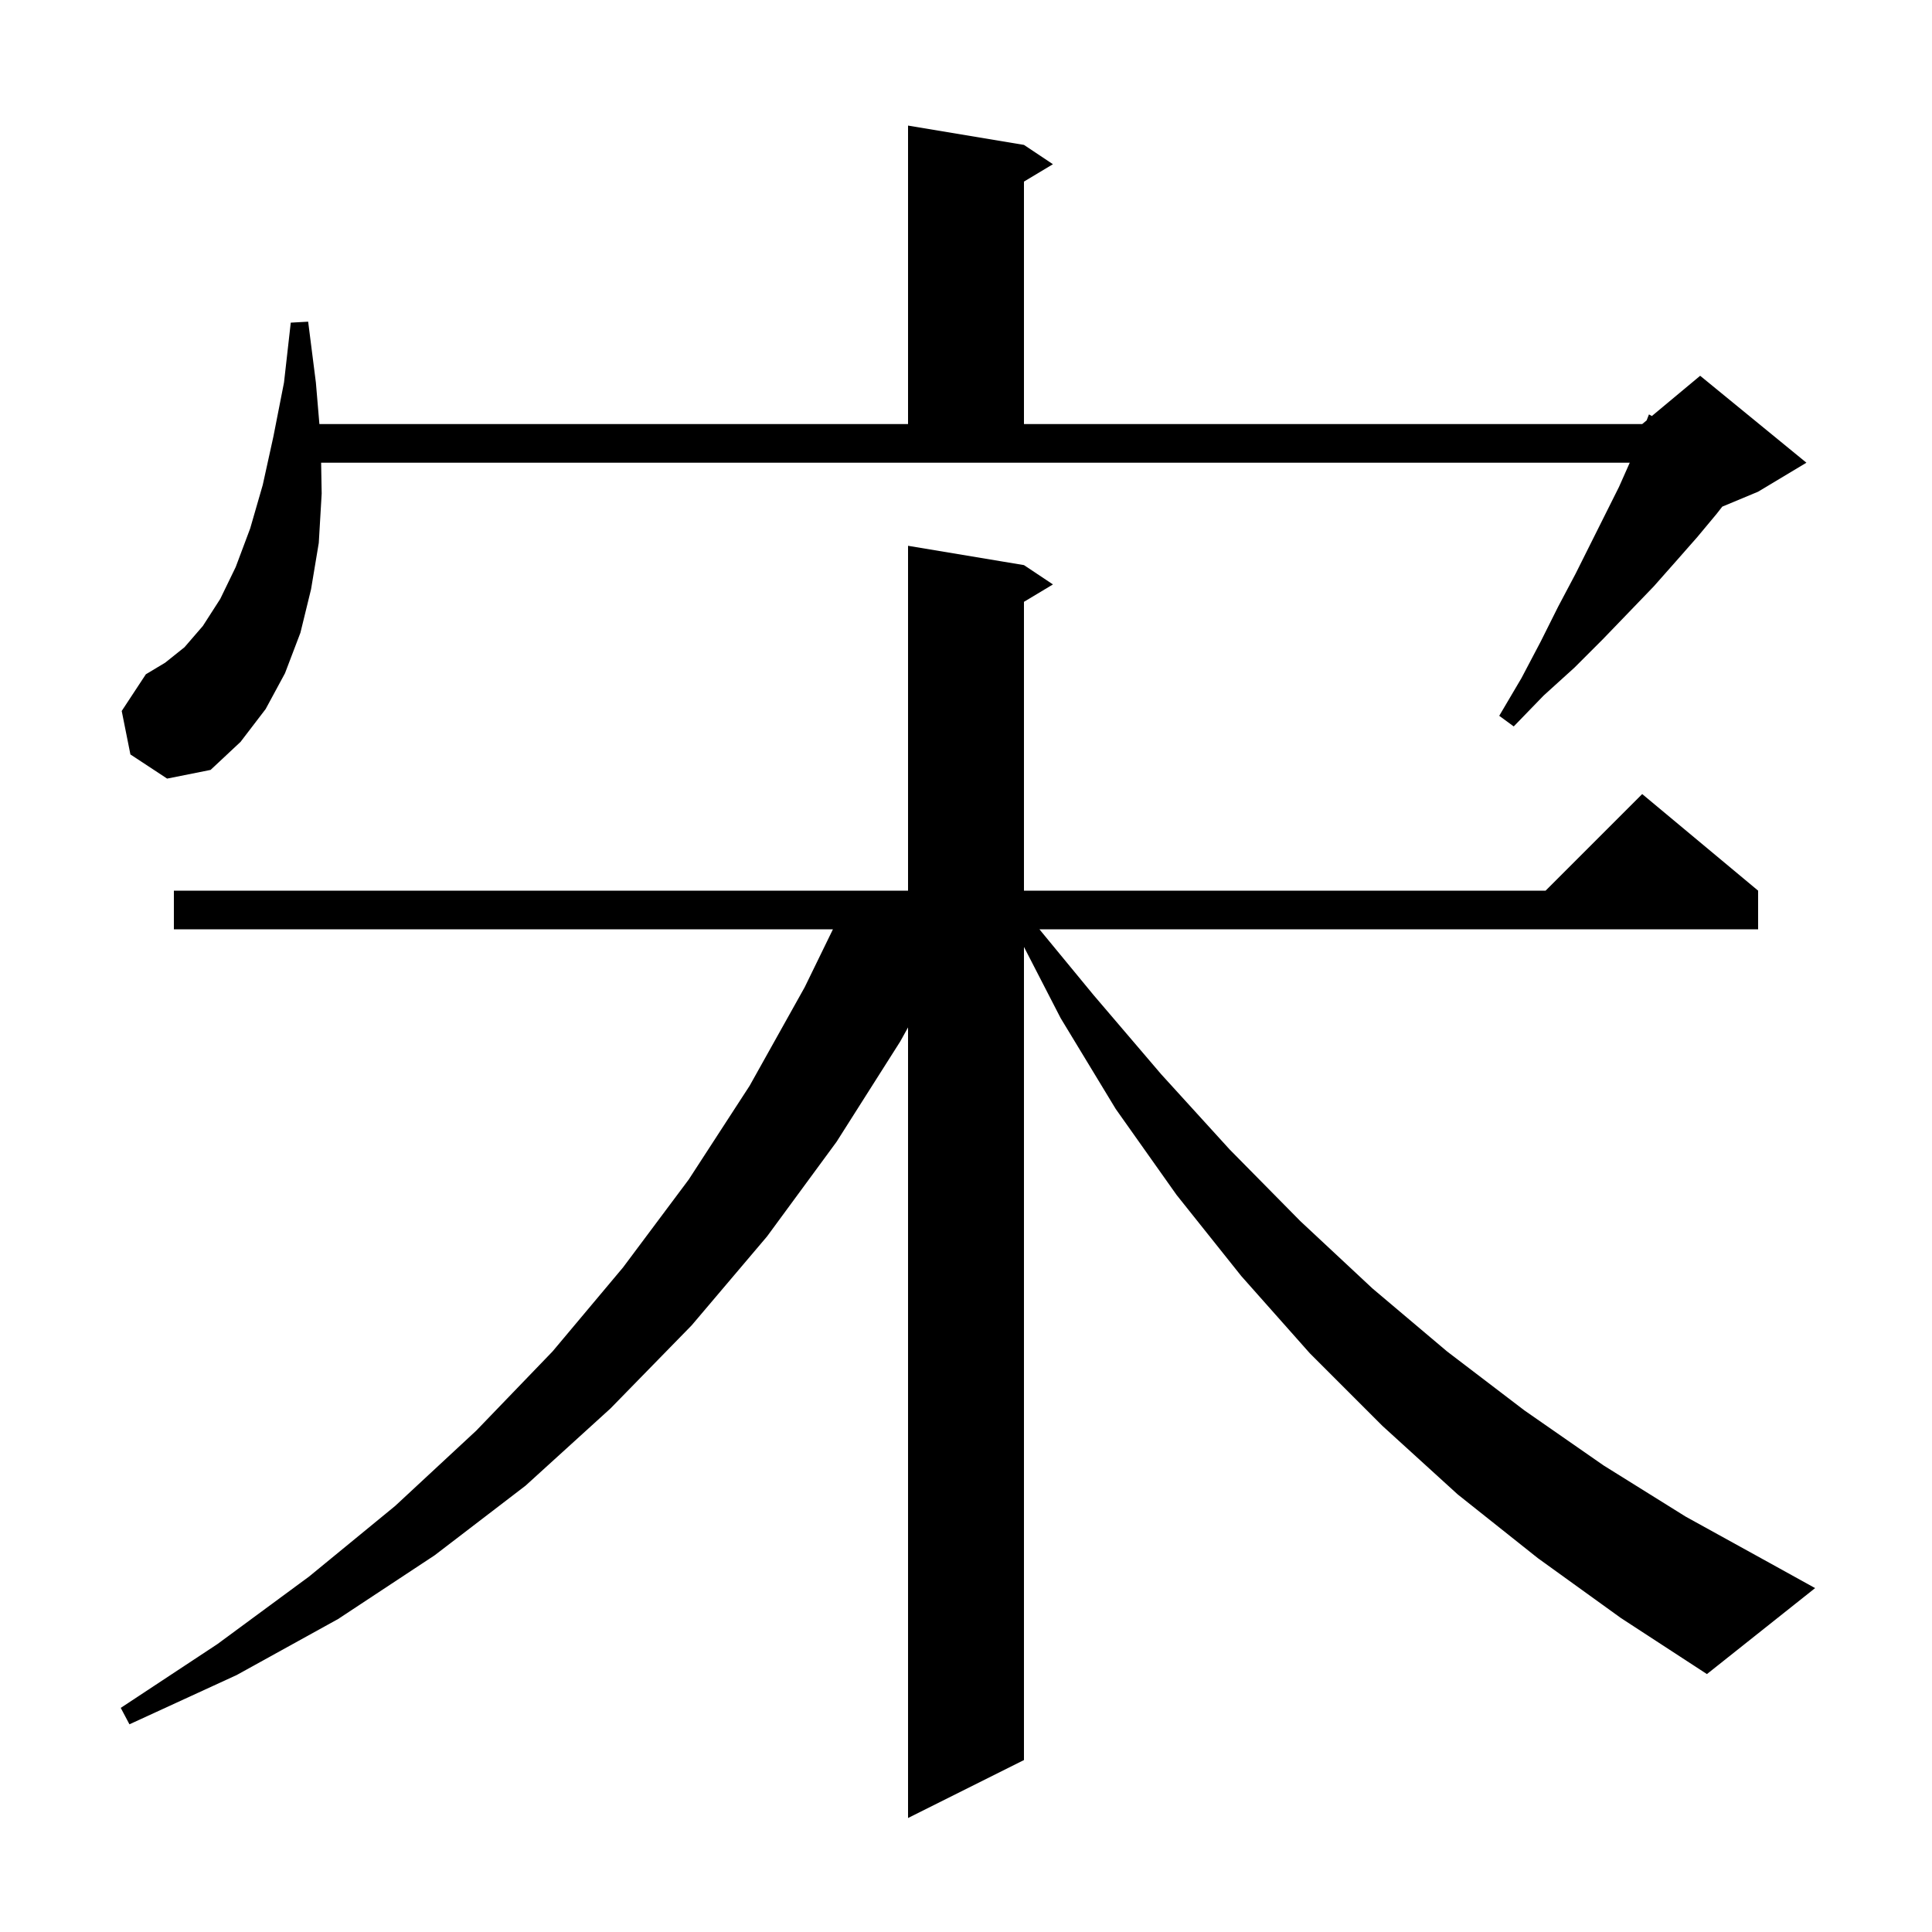 <svg xmlns="http://www.w3.org/2000/svg" xmlns:xlink="http://www.w3.org/1999/xlink" version="1.1" baseProfile="full" viewBox="0 0 200 200" width="200" height="200">
<g fill="black">
<path d="M 159.2 161.3 L 150.9 154.7 L 143.1 147.6 L 135.6 140.1 L 128.5 132.1 L 121.8 123.7 L 115.5 114.8 L 109.8 105.4 L 106.0 98.024 L 106.0 182.2 L 94.0 188.2 L 94.0 106.357 L 93.2 107.8 L 86.6 118.2 L 79.4 128.0 L 71.6 137.2 L 63.2 145.8 L 54.4 153.8 L 45.0 161.0 L 35.0 167.6 L 24.5 173.4 L 13.4 178.5 L 12.5 176.8 L 22.5 170.2 L 32.0 163.2 L 40.9 155.9 L 49.3 148.1 L 57.2 139.9 L 64.5 131.2 L 71.3 122.1 L 77.6 112.4 L 83.3 102.2 L 86.225 96.2 L 18.0 96.2 L 18.0 92.2 L 94.0 92.2 L 94.0 56.5 L 106.0 58.5 L 109.0 60.5 L 106.0 62.3 L 106.0 92.2 L 160.0 92.2 L 170.0 82.2 L 182.0 92.2 L 182.0 96.2 L 107.6 96.2 L 113.2 103.0 L 120.2 111.2 L 127.3 119.0 L 134.6 126.4 L 142.1 133.4 L 149.8 139.9 L 157.8 146.0 L 166.0 151.7 L 174.5 157.0 L 183.2 161.8 L 187.9 164.4 L 176.7 173.3 L 167.8 167.5 Z M 13.5 78.1 L 12.6 73.6 L 15.1 69.8 L 17.1 68.6 L 19.1 67.0 L 21.0 64.8 L 22.8 62.0 L 24.4 58.7 L 25.9 54.7 L 27.2 50.2 L 28.3 45.2 L 29.4 39.6 L 30.1 33.4 L 31.9 33.3 L 32.7 39.6 L 33.064 43.9 L 94.0 43.9 L 94.0 13.0 L 106.0 15.0 L 109.0 17.0 L 106.0 18.8 L 106.0 43.9 L 170.0 43.9 L 170.458 43.518 L 170.7 42.9 L 170.999 43.068 L 176.0 38.9 L 187.0 47.9 L 182.0 50.9 L 178.29 52.446 L 177.7 53.2 L 175.7 55.6 L 173.5 58.1 L 171.2 60.7 L 168.6 63.4 L 165.9 66.2 L 163.0 69.1 L 159.8 72.0 L 156.7 75.2 L 155.2 74.1 L 157.5 70.2 L 159.5 66.4 L 161.3 62.8 L 163.1 59.4 L 167.6 50.4 L 168.711 47.9 L 33.243 47.9 L 33.3 51.1 L 33.0 56.2 L 32.2 61.0 L 31.1 65.5 L 29.5 69.7 L 27.5 73.4 L 24.9 76.8 L 21.8 79.7 L 17.3 80.6 Z " />
</g>
</svg>

